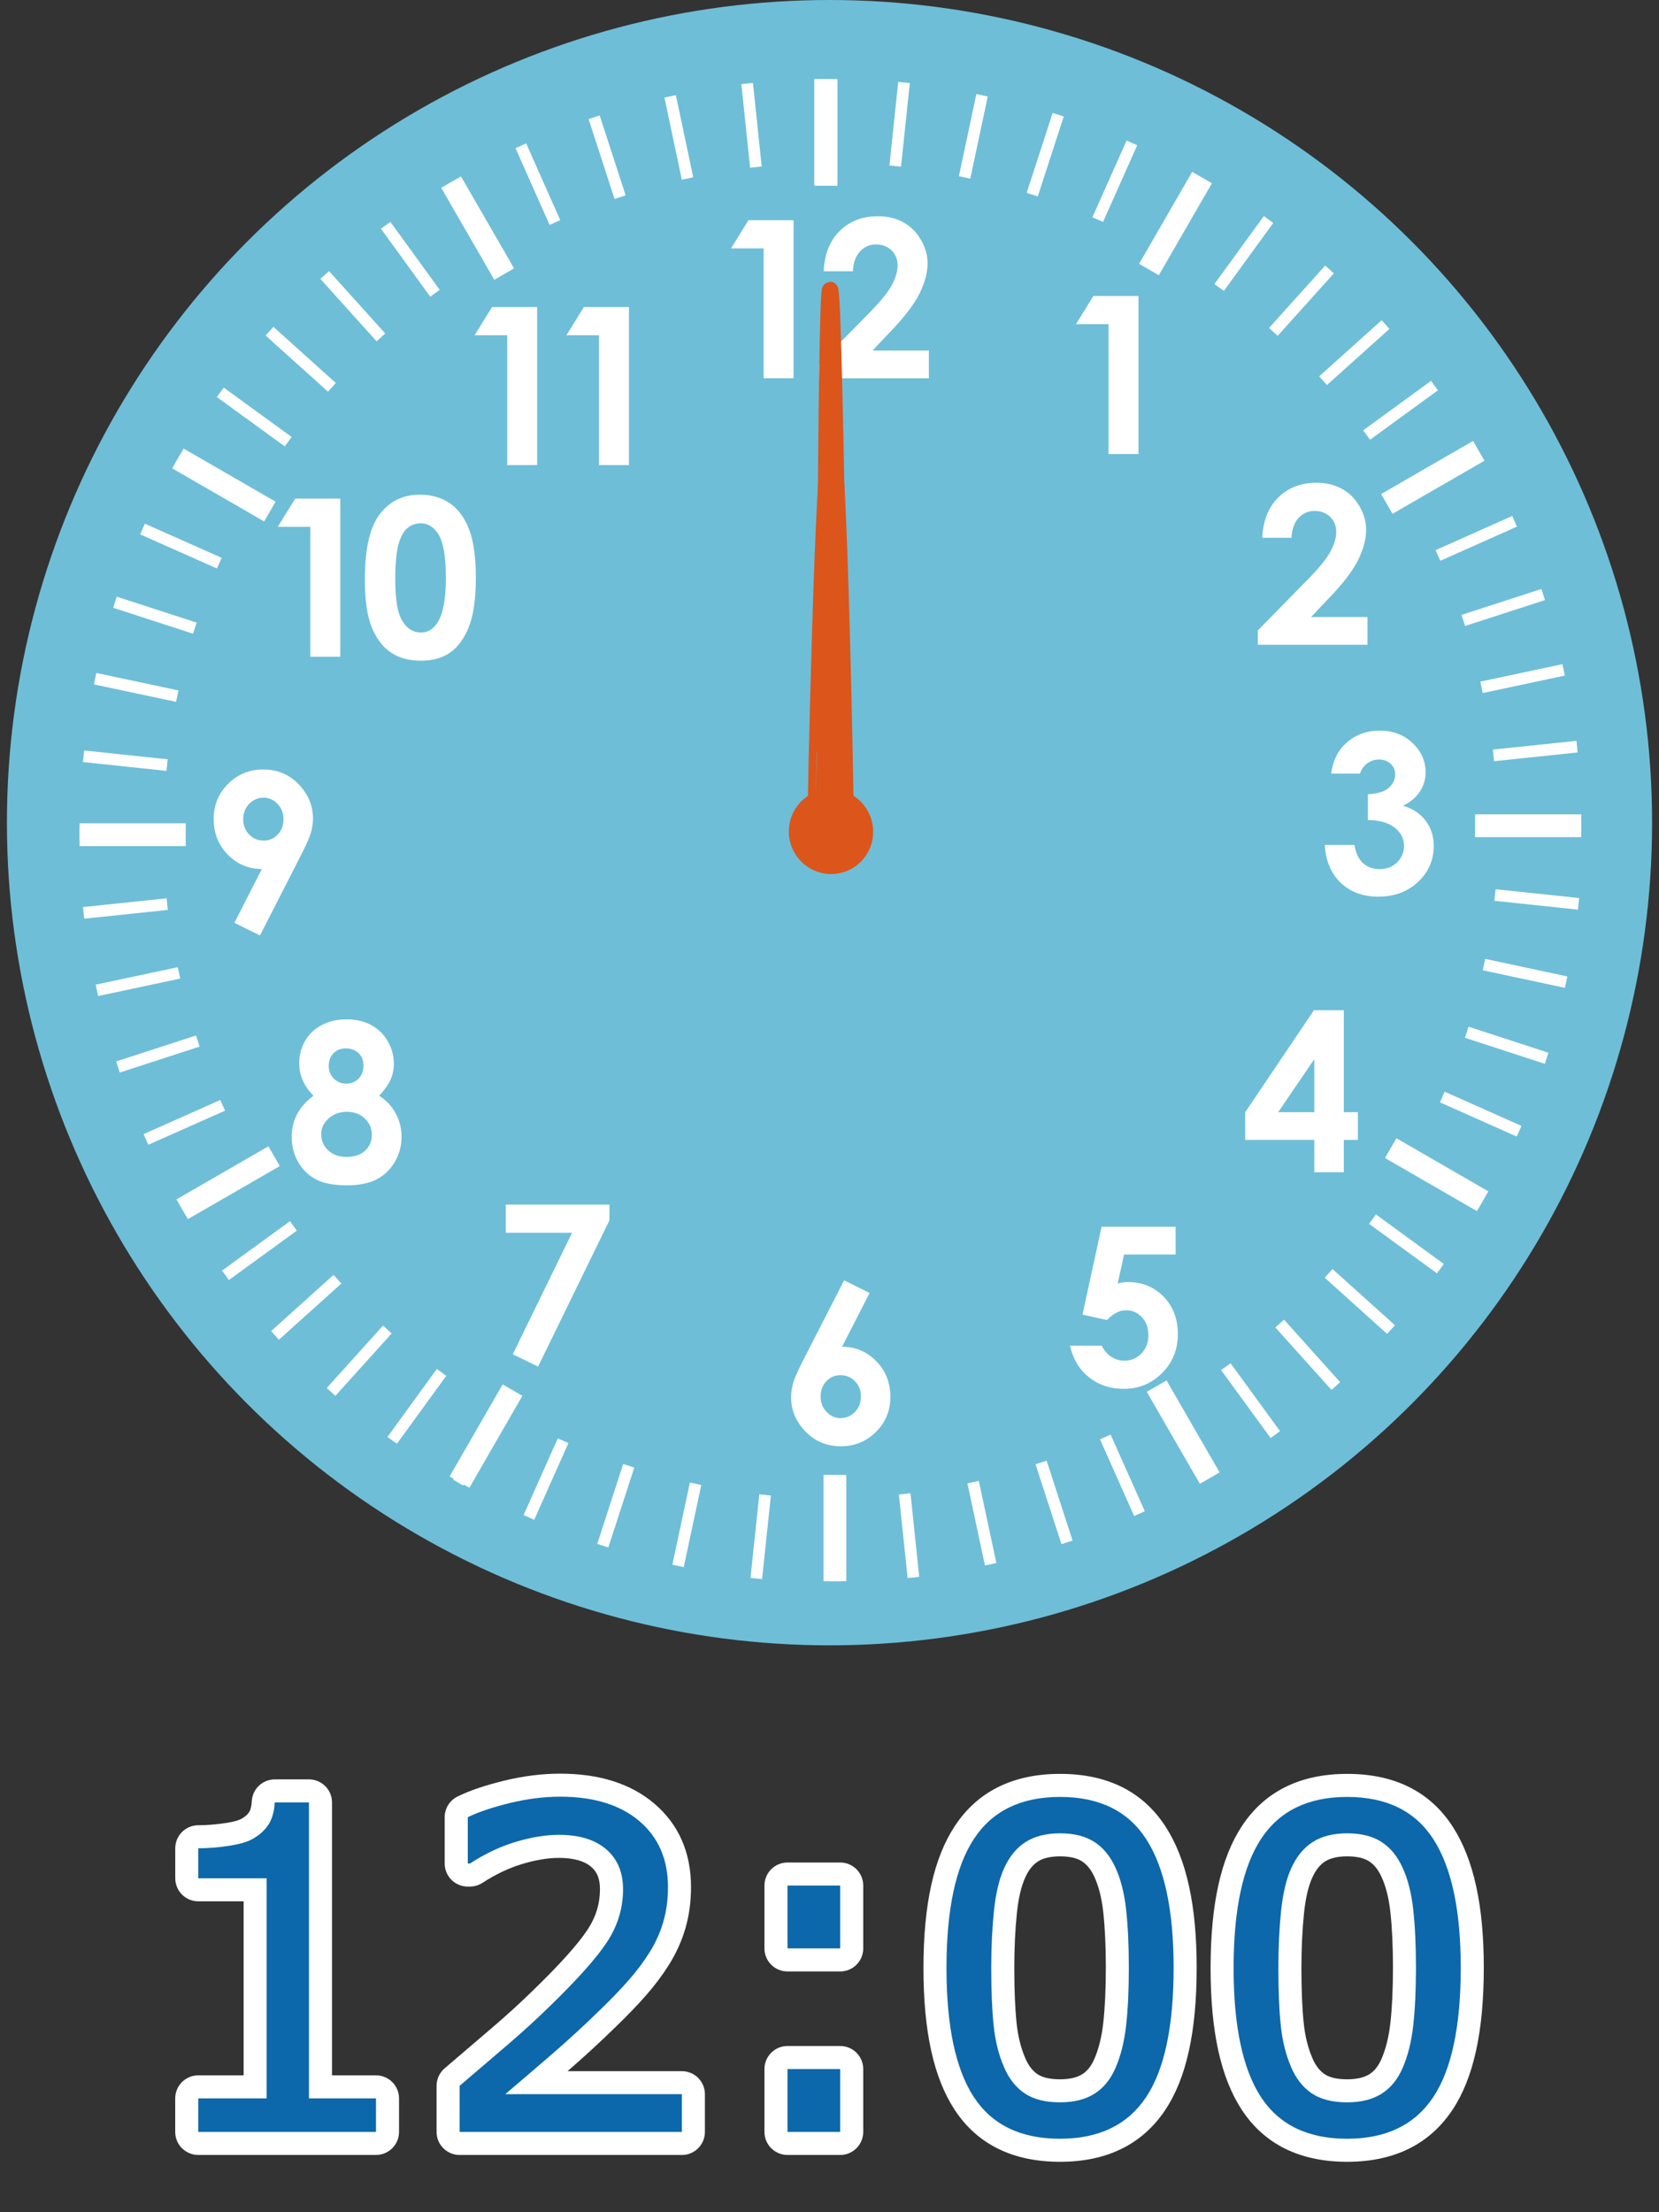 <?xml version="1.0" encoding="utf-8"?>
<!-- Generator: Adobe Illustrator 17.0.0, SVG Export Plug-In . SVG Version: 6.00 Build 0)  -->
<!DOCTYPE svg PUBLIC "-//W3C//DTD SVG 1.1//EN" "http://www.w3.org/Graphics/SVG/1.1/DTD/svg11.dtd">
<svg version="1.1" xmlns="http://www.w3.org/2000/svg" xmlns:xlink="http://www.w3.org/1999/xlink" x="0px" y="0px" width="72px"
	 height="96px" viewBox="0 0 72 96" enable-background="new 0 0 72 96" xml:space="preserve">
<rect x="0" y="0" width="72" height="96" fill="#333333" stroke="none"/>
<g id="レイヤー_2" opacity="0.5">
</g>
<g id="レイヤー_1">
	<circle id="XMLID_1507_" fill="#6EBED8" cx="36" cy="35.7" r="35.7"/>
	<g id="XMLID_1352_">
		
			<rect id="XMLID_1506_" x="35.349" y="3.441" fill-rule="evenodd" clip-rule="evenodd" fill="#FFFFFF" width="0.99" height="4.608"/>
		
			<rect id="XMLID_1502_" x="20.234" y="7.596" transform="matrix(-0.866 0.5 -0.5 -0.866 43.631 8.107)" fill-rule="evenodd" clip-rule="evenodd" fill="#FFFFFF" width="0.99" height="4.608"/>
		
			<rect id="XMLID_1501_" x="9.221" y="18.751" transform="matrix(-0.5 0.866 -0.866 -0.5 32.809 23.161)" fill-rule="evenodd" clip-rule="evenodd" fill="#FFFFFF" width="0.99" height="4.608"/>
		
			<rect id="XMLID_1482_" x="3.452" y="35.727" fill-rule="evenodd" clip-rule="evenodd" fill="#FFFFFF" width="4.608" height="0.99"/>
		
			<rect id="XMLID_1481_" x="9.416" y="49.033" transform="matrix(0.5 0.866 -0.866 0.5 49.404 17.073)" fill-rule="evenodd" clip-rule="evenodd" fill="#FFFFFF" width="0.99" height="4.608"/>
		
			<rect id="XMLID_1480_" x="20.571" y="60.046" transform="matrix(0.866 0.499 -0.499 0.866 33.963 -2.187)" fill-rule="evenodd" clip-rule="evenodd" fill="#FFFFFF" width="0.989" height="4.609"/>
		
			<rect id="XMLID_1479_" x="35.739" y="64.006" fill-rule="evenodd" clip-rule="evenodd" fill="#FFFFFF" width="0.99" height="4.608"/>
		
			<rect id="XMLID_1478_" x="50.854" y="59.852" transform="matrix(0.866 -0.5 0.5 0.866 -24.196 33.994)" fill-rule="evenodd" clip-rule="evenodd" fill="#FFFFFF" width="0.99" height="4.608"/>
		
			<rect id="XMLID_1477_" x="61.867" y="48.697" transform="matrix(0.5 -0.866 0.866 0.5 -12.997 79.481)" fill-rule="evenodd" clip-rule="evenodd" fill="#FFFFFF" width="0.99" height="4.608"/>
		
			<rect id="XMLID_1476_" x="64.017" y="35.338" fill-rule="evenodd" clip-rule="evenodd" fill="#FFFFFF" width="4.608" height="0.99"/>
		
			<rect id="XMLID_1475_" x="61.672" y="18.414" transform="matrix(-0.5 -0.866 0.866 -0.5 75.324 84.912)" fill-rule="evenodd" clip-rule="evenodd" fill="#FFFFFF" width="0.99" height="4.609"/>
		
			<rect id="XMLID_1474_" x="50.517" y="7.401" transform="matrix(-0.866 -0.5 0.5 -0.866 90.34 43.611)" fill-rule="evenodd" clip-rule="evenodd" fill="#FFFFFF" width="0.989" height="4.608"/>
		
			<rect id="XMLID_1473_" x="35.349" y="3.441" fill-rule="evenodd" clip-rule="evenodd" fill="#FFFFFF" width="0.99" height="4.608"/>
		
			<rect id="XMLID_1472_" x="35.349" y="3.441" fill-rule="evenodd" clip-rule="evenodd" fill="#FFFFFF" width="0.99" height="4.608"/>
		
			<rect id="XMLID_1471_" x="35.591" y="3.441" fill-rule="evenodd" clip-rule="evenodd" fill="#FFFFFF" width="0.505" height="3.645"/>
		
			<rect id="XMLID_1470_" x="32.377" y="3.63" transform="matrix(-0.995 0.104 -0.104 -0.995 65.65 7.47)" fill-rule="evenodd" clip-rule="evenodd" fill="#FFFFFF" width="0.506" height="3.645"/>
		
			<rect id="XMLID_1469_" x="29.199" y="4.154" transform="matrix(-0.978 0.207 -0.207 -0.978 59.503 5.713)" fill-rule="evenodd" clip-rule="evenodd" fill="#FFFFFF" width="0.506" height="3.645"/>
		
			<rect id="XMLID_1468_" x="26.094" y="5.007" transform="matrix(-0.951 0.309 -0.309 -0.951 53.515 5.175)" fill-rule="evenodd" clip-rule="evenodd" fill="#FFFFFF" width="0.506" height="3.645"/>
		
			<rect id="XMLID_1467_" x="23.095" y="6.18" transform="matrix(-0.914 0.406 -0.406 -0.914 47.933 5.826)" fill-rule="evenodd" clip-rule="evenodd" fill="#FFFFFF" width="0.506" height="3.645"/>
		
			<rect id="XMLID_1466_" x="20.235" y="7.66" transform="matrix(-0.866 0.5 -0.5 -0.866 42.974 7.458)" fill-rule="evenodd" clip-rule="evenodd" fill="#FFFFFF" width="0.506" height="3.645"/>
		
			<rect id="XMLID_1465_" x="17.546" y="9.431" transform="matrix(-0.809 0.587 -0.587 -0.809 38.813 9.908)" fill-rule="evenodd" clip-rule="evenodd" fill="#FFFFFF" width="0.506" height="3.646"/>
		
			<rect id="XMLID_1464_" x="15.056" y="11.473" transform="matrix(-0.743 0.669 -0.669 -0.743 35.582 12.925)" fill-rule="evenodd" clip-rule="evenodd" fill="#FFFFFF" width="0.506" height="3.645"/>
		
			<rect id="XMLID_1463_" x="12.794" y="13.765" transform="matrix(-0.669 0.743 -0.743 -0.669 33.36 16.324)" fill-rule="evenodd" clip-rule="evenodd" fill="#FFFFFF" width="0.506" height="3.645"/>
		
			<rect id="XMLID_1462_" x="10.783" y="16.28" transform="matrix(-0.588 0.809 -0.809 -0.588 32.168 19.812)" fill-rule="evenodd" clip-rule="evenodd" fill="#FFFFFF" width="0.506" height="3.645"/>
		
			<rect id="XMLID_1461_" x="9.046" y="18.992" transform="matrix(-0.5 0.866 -0.866 -0.5 31.974 23.165)" fill-rule="evenodd" clip-rule="evenodd" fill="#FFFFFF" width="0.506" height="3.645"/>
		
			<rect id="XMLID_1460_" x="7.603" y="21.87" transform="matrix(-0.406 0.914 -0.914 -0.406 32.697 26.137)" fill-rule="evenodd" clip-rule="evenodd" fill="#FFFFFF" width="0.506" height="3.646"/>
		
			<rect id="XMLID_1459_" x="6.467" y="24.884" transform="matrix(-0.309 0.951 -0.951 -0.309 34.197 28.558)" fill-rule="evenodd" clip-rule="evenodd" fill="#FFFFFF" width="0.506" height="3.645"/>
		
			<rect id="XMLID_1458_" x="5.654" y="27.999" transform="matrix(-0.208 0.978 -0.978 -0.208 36.305 30.256)" fill-rule="evenodd" clip-rule="evenodd" fill="#FFFFFF" width="0.506" height="3.645"/>
		
			<rect id="XMLID_1457_" x="5.17" y="31.183" transform="matrix(-0.105 0.994 -0.994 -0.105 38.816 31.086)" fill-rule="evenodd" clip-rule="evenodd" fill="#FFFFFF" width="0.505" height="3.645"/>
		
			<rect id="XMLID_1456_" x="3.452" y="35.97" fill-rule="evenodd" clip-rule="evenodd" fill="#FFFFFF" width="3.645" height="0.506"/>
		
			<rect id="XMLID_1455_" x="5.211" y="37.615" transform="matrix(0.104 0.995 -0.995 0.104 44.115 29.886)" fill-rule="evenodd" clip-rule="evenodd" fill="#FFFFFF" width="0.506" height="3.645"/>
		
			<rect id="XMLID_1454_" x="5.735" y="40.792" transform="matrix(0.208 0.978 -0.978 0.208 46.419 27.878)" fill-rule="evenodd" clip-rule="evenodd" fill="#FFFFFF" width="0.505" height="3.645"/>
		
			<rect id="XMLID_1453_" x="6.588" y="43.897" transform="matrix(0.309 0.951 -0.951 0.309 48.218 25.106)" fill-rule="evenodd" clip-rule="evenodd" fill="#FFFFFF" width="0.506" height="3.645"/>
		
			<rect id="XMLID_1452_" x="7.761" y="46.896" transform="matrix(0.406 0.914 -0.914 0.406 49.274 21.602)" fill-rule="evenodd" clip-rule="evenodd" fill="#FFFFFF" width="0.506" height="3.645"/>
		
			<rect id="XMLID_1451_" x="9.241" y="49.756" transform="matrix(0.5 0.866 -0.866 0.5 49.432 17.587)" fill-rule="evenodd" clip-rule="evenodd" fill="#FFFFFF" width="0.506" height="3.645"/>
		
			<rect id="XMLID_1450_" x="11.012" y="52.445" transform="matrix(0.588 0.809 -0.809 0.588 48.538 13.248)" fill-rule="evenodd" clip-rule="evenodd" fill="#FFFFFF" width="0.506" height="3.645"/>
		
			<rect id="XMLID_1449_" x="13.054" y="54.935" transform="matrix(0.669 0.743 -0.743 0.669 46.559 8.874)" fill-rule="evenodd" clip-rule="evenodd" fill="#FFFFFF" width="0.505" height="3.645"/>
		
			<rect id="XMLID_1448_" x="15.345" y="57.198" transform="matrix(0.743 0.67 -0.67 0.743 43.544 4.746)" fill-rule="evenodd" clip-rule="evenodd" fill="#FFFFFF" width="0.506" height="3.645"/>
		
			<rect id="XMLID_1447_" x="17.861" y="59.208" transform="matrix(0.809 0.588 -0.588 0.809 39.323 1.006)" fill-rule="evenodd" clip-rule="evenodd" fill="#FFFFFF" width="0.506" height="3.645"/>
		
			<rect id="XMLID_1446_" x="20.573" y="60.945" transform="matrix(0.866 0.5 -0.5 0.866 34.143 -2.01)" fill-rule="evenodd" clip-rule="evenodd" fill="#FFFFFF" width="0.505" height="3.645"/>
		
			<rect id="XMLID_1445_" x="23.451" y="62.389" transform="matrix(0.913 0.407 -0.407 0.913 28.189 -4.088)" fill-rule="evenodd" clip-rule="evenodd" fill="#FFFFFF" width="0.506" height="3.645"/>
		
			<rect id="XMLID_1444_" x="26.464" y="63.524" transform="matrix(0.951 0.309 -0.309 0.951 21.508 -5.058)" fill-rule="evenodd" clip-rule="evenodd" fill="#FFFFFF" width="0.506" height="3.645"/>
		
			<rect id="XMLID_1443_" x="29.58" y="64.337" transform="matrix(0.978 0.209 -0.209 0.978 14.459 -4.768)" fill-rule="evenodd" clip-rule="evenodd" fill="#FFFFFF" width="0.505" height="3.645"/>
		
			<rect id="XMLID_1442_" x="32.764" y="64.821" transform="matrix(0.995 0.105 -0.105 0.995 7.16 -3.091)" fill-rule="evenodd" clip-rule="evenodd" fill="#FFFFFF" width="0.505" height="3.645"/>
		
			<rect id="XMLID_1441_" x="35.98" y="64.969" fill-rule="evenodd" clip-rule="evenodd" fill="#FFFFFF" width="0.506" height="3.645"/>
		
			<rect id="XMLID_1440_" x="39.195" y="64.781" transform="matrix(0.995 -0.104 0.104 0.995 -6.725 4.473)" fill-rule="evenodd" clip-rule="evenodd" fill="#FFFFFF" width="0.506" height="3.645"/>
		
			<rect id="XMLID_1439_" x="42.372" y="64.256" transform="matrix(0.978 -0.209 0.209 0.978 -12.884 10.383)" fill-rule="evenodd" clip-rule="evenodd" fill="#FFFFFF" width="0.506" height="3.645"/>
		
			<rect id="XMLID_1438_" x="45.478" y="63.403" transform="matrix(0.951 -0.309 0.309 0.951 -17.899 17.3)" fill-rule="evenodd" clip-rule="evenodd" fill="#FFFFFF" width="0.506" height="3.645"/>
		
			<rect id="XMLID_1437_" x="48.477" y="62.231" transform="matrix(0.913 -0.407 0.407 0.913 -21.848 25.373)" fill-rule="evenodd" clip-rule="evenodd" fill="#FFFFFF" width="0.505" height="3.645"/>
		
			<rect id="XMLID_1435_" x="51.337" y="60.75" transform="matrix(0.866 -0.499 0.499 0.866 -24.358 34.132)" fill-rule="evenodd" clip-rule="evenodd" fill="#FFFFFF" width="0.505" height="3.645"/>
		
			<rect id="XMLID_1434_" x="54.026" y="58.979" transform="matrix(0.808 -0.589 0.589 0.808 -25.395 43.623)" fill-rule="evenodd" clip-rule="evenodd" fill="#FFFFFF" width="0.506" height="3.646"/>
		
			<rect id="XMLID_1433_" x="56.516" y="56.938" transform="matrix(0.744 -0.668 0.668 0.744 -24.731 52.996)" fill-rule="evenodd" clip-rule="evenodd" fill="#FFFFFF" width="0.505" height="3.645"/>
		
			<rect id="XMLID_1432_" x="58.778" y="54.645" transform="matrix(0.669 -0.743 0.743 0.669 -22.432 62.56)" fill-rule="evenodd" clip-rule="evenodd" fill="#FFFFFF" width="0.506" height="3.646"/>
		
			<rect id="XMLID_1431_" x="60.789" y="52.131" transform="matrix(0.589 -0.808 0.808 0.589 -18.509 71.522)" fill-rule="evenodd" clip-rule="evenodd" fill="#FFFFFF" width="0.505" height="3.645"/>
		
			<rect id="XMLID_1430_" x="62.526" y="49.418" transform="matrix(0.499 -0.866 0.866 0.499 -12.964 80.049)" fill-rule="evenodd" clip-rule="evenodd" fill="#FFFFFF" width="0.505" height="3.645"/>
		
			<rect id="XMLID_1429_" x="63.97" y="46.54" transform="matrix(0.407 -0.914 0.914 0.407 -6.08 87.364)" fill-rule="evenodd" clip-rule="evenodd" fill="#FFFFFF" width="0.505" height="3.645"/>
		
			<rect id="XMLID_1428_" x="65.104" y="43.527" transform="matrix(0.31 -0.951 0.951 0.31 2.002 93.456)" fill-rule="evenodd" clip-rule="evenodd" fill="#FFFFFF" width="0.506" height="3.645"/>
		
			<rect id="XMLID_1426_" x="65.918" y="40.412" transform="matrix(0.209 -0.978 0.978 0.209 11.052 98.128)" fill-rule="evenodd" clip-rule="evenodd" fill="#FFFFFF" width="0.506" height="3.644"/>
		
			<rect id="XMLID_1425_" x="66.402" y="37.227" transform="matrix(0.105 -0.995 0.995 0.105 20.843 101.252)" fill-rule="evenodd" clip-rule="evenodd" fill="#FFFFFF" width="0.505" height="3.645"/>
		
			<rect id="XMLID_1424_" x="64.98" y="35.58" fill-rule="evenodd" clip-rule="evenodd" fill="#FFFFFF" width="3.645" height="0.506"/>
		
			<rect id="XMLID_1423_" x="66.361" y="30.796" transform="matrix(-0.104 -0.995 0.995 -0.104 41.102 102.264)" fill-rule="evenodd" clip-rule="evenodd" fill="#FFFFFF" width="0.506" height="3.645"/>
		
			<rect id="XMLID_1422_" x="65.837" y="27.619" transform="matrix(-0.208 -0.978 0.978 -0.208 51.032 100.208)" fill-rule="evenodd" clip-rule="evenodd" fill="#FFFFFF" width="0.506" height="3.645"/>
		
			<rect id="XMLID_1421_" x="64.984" y="24.514" transform="matrix(-0.308 -0.951 0.951 -0.308 60.287 96.514)" fill-rule="evenodd" clip-rule="evenodd" fill="#FFFFFF" width="0.506" height="3.645"/>
		
			<rect id="XMLID_1419_" x="63.811" y="21.515" transform="matrix(-0.407 -0.913 0.913 -0.407 68.837 91.352)" fill-rule="evenodd" clip-rule="evenodd" fill="#FFFFFF" width="0.506" height="3.645"/>
		
			<rect id="XMLID_1416_" x="62.331" y="18.655" transform="matrix(-0.5 -0.866 0.866 -0.5 76.111 84.922)" fill-rule="evenodd" clip-rule="evenodd" fill="#FFFFFF" width="0.505" height="3.645"/>
		
			<rect id="XMLID_1415_" x="60.56" y="15.965" transform="matrix(-0.589 -0.808 0.808 -0.589 82.23 77.419)" fill-rule="evenodd" clip-rule="evenodd" fill="#FFFFFF" width="0.506" height="3.645"/>
		
			<rect id="XMLID_1414_" x="58.518" y="13.476" transform="matrix(-0.668 -0.744 0.744 -0.668 86.653 69.248)" fill-rule="evenodd" clip-rule="evenodd" fill="#FFFFFF" width="0.506" height="3.645"/>
		
			<rect id="XMLID_1413_" x="56.226" y="11.213" transform="matrix(-0.743 -0.669 0.669 -0.743 89.725 60.518)" fill-rule="evenodd" clip-rule="evenodd" fill="#FFFFFF" width="0.506" height="3.645"/>
		
			<rect id="XMLID_1412_" x="53.712" y="9.202" transform="matrix(-0.809 -0.588 0.588 -0.809 91.157 51.651)" fill-rule="evenodd" clip-rule="evenodd" fill="#FFFFFF" width="0.505" height="3.645"/>
		
			<rect id="XMLID_1411_" x="50.999" y="7.466" transform="matrix(-0.866 -0.5 0.5 -0.866 90.987 42.965)" fill-rule="evenodd" clip-rule="evenodd" fill="#FFFFFF" width="0.506" height="3.645"/>
		
			<rect id="XMLID_1410_" x="48.121" y="6.022" transform="matrix(-0.913 -0.407 0.407 -0.913 89.355 34.716)" fill-rule="evenodd" clip-rule="evenodd" fill="#FFFFFF" width="0.505" height="3.645"/>
		
			<rect id="XMLID_1409_" x="45.107" y="4.887" transform="matrix(-0.951 -0.309 0.309 -0.951 86.426 27.109)" fill-rule="evenodd" clip-rule="evenodd" fill="#FFFFFF" width="0.506" height="3.645"/>
		
			<rect id="XMLID_1408_" x="41.992" y="4.073" transform="matrix(-0.978 -0.208 0.208 -0.978 82.331 20.47)" fill-rule="evenodd" clip-rule="evenodd" fill="#FFFFFF" width="0.505" height="3.645"/>
		
			<rect id="XMLID_1407_" x="38.808" y="3.589" transform="matrix(-0.995 -0.105 0.105 -0.995 77.341 14.879)" fill-rule="evenodd" clip-rule="evenodd" fill="#FFFFFF" width="0.506" height="3.645"/>
		
			<rect id="XMLID_1406_" x="35.591" y="3.441" fill-rule="evenodd" clip-rule="evenodd" fill="#FFFFFF" width="0.505" height="3.645"/>
		<polygon id="XMLID_1402_" fill-rule="evenodd" clip-rule="evenodd" fill="#FFFFFF" points="47.454,12.843 49.41,12.843 
			49.41,19.703 48.111,19.703 48.111,14.066 46.697,14.066 		"/>
		<path id="XMLID_1400_" fill-rule="evenodd" clip-rule="evenodd" fill="#FFFFFF" d="M56.052,23.338h-1.271
			c0.035-0.742,0.265-1.325,0.697-1.75c0.43-0.425,0.982-0.639,1.658-0.639c0.417,0,0.785,0.088,1.103,0.264
			c0.318,0.175,0.573,0.428,0.764,0.759c0.191,0.331,0.287,0.669,0.287,1.012c0,0.407-0.117,0.845-0.347,1.315
			c-0.233,0.47-0.657,1.025-1.274,1.665L56.9,26.777h2.447v1.204H54.59v-0.624l2.123-2.164c0.513-0.519,0.855-0.936,1.024-1.252
			c0.17-0.315,0.255-0.6,0.255-0.855c0-0.264-0.087-0.482-0.263-0.656c-0.177-0.172-0.403-0.258-0.678-0.258
			c-0.28,0-0.512,0.105-0.701,0.314C56.163,22.694,56.064,22.979,56.052,23.338z"/>
		<path id="XMLID_1399_" fill-rule="evenodd" clip-rule="evenodd" fill="#FFFFFF" d="M59.024,33.569h-1.251
			c0.065-0.506,0.247-0.912,0.545-1.22c0.417-0.429,0.939-0.644,1.569-0.644c0.562,0,1.034,0.178,1.414,0.537
			c0.381,0.358,0.57,0.783,0.57,1.275c0,0.304-0.083,0.583-0.251,0.836c-0.167,0.252-0.409,0.456-0.727,0.612
			c0.417,0.124,0.744,0.341,0.979,0.65c0.234,0.309,0.352,0.674,0.352,1.093c0,0.615-0.226,1.135-0.679,1.562
			c-0.454,0.427-1.032,0.641-1.734,0.641c-0.664,0-1.207-0.201-1.626-0.604c-0.419-0.401-0.65-0.949-0.69-1.641h1.289
			c0.056,0.355,0.181,0.619,0.37,0.791c0.191,0.173,0.433,0.26,0.725,0.26c0.304,0,0.556-0.097,0.756-0.294
			c0.199-0.195,0.299-0.436,0.299-0.718c0-0.312-0.133-0.573-0.403-0.788c-0.269-0.215-0.657-0.325-1.164-0.331v-1.117
			c0.312-0.025,0.546-0.075,0.699-0.148c0.153-0.073,0.273-0.174,0.358-0.302c0.085-0.128,0.127-0.263,0.127-0.408
			c0-0.188-0.065-0.342-0.196-0.466c-0.13-0.123-0.301-0.184-0.513-0.184c-0.186,0-0.355,0.057-0.508,0.17
			C59.183,33.241,59.08,33.389,59.024,33.569z"/>
		<path id="XMLID_1390_" fill-rule="evenodd" clip-rule="evenodd" fill="#FFFFFF" d="M57.025,43.839h1.296v4.424h0.611v1.204h-0.611
			v1.404h-1.28v-1.404h-3v-1.201L57.025,43.839L57.025,43.839z M57.041,48.263L57.041,48.263v-2.302l-1.57,2.302H57.041z"/>
		<path id="XMLID_1389_" fill-rule="evenodd" clip-rule="evenodd" fill="#FFFFFF" d="M47.808,53.236h3.213v1.204h-2.237l-0.278,1.26
			c0.076-0.023,0.153-0.038,0.228-0.05c0.075-0.011,0.146-0.015,0.215-0.015c0.621,0,1.138,0.212,1.551,0.635
			c0.413,0.423,0.618,0.965,0.618,1.626c0,0.667-0.228,1.229-0.683,1.687c-0.457,0.457-1.01,0.686-1.664,0.686
			c-0.586,0-1.088-0.168-1.508-0.502c-0.42-0.333-0.695-0.79-0.826-1.371h1.376c0.106,0.214,0.244,0.376,0.418,0.486
			c0.172,0.11,0.361,0.164,0.57,0.164c0.288,0,0.533-0.103,0.735-0.311c0.203-0.207,0.303-0.473,0.303-0.798
			c0-0.315-0.094-0.573-0.282-0.775c-0.188-0.202-0.415-0.304-0.683-0.304c-0.143,0-0.283,0.036-0.422,0.107
			c-0.139,0.07-0.274,0.176-0.408,0.32l-1.064-0.239L47.808,53.236z"/>
		<path id="XMLID_1385_" fill-rule="evenodd" clip-rule="evenodd" fill="#FFFFFF" d="M36.635,55.56l1.104,0.55l-1.194,2.334
			c0.583,0,1.078,0.208,1.486,0.624c0.408,0.417,0.611,0.935,0.611,1.554c0,0.597-0.209,1.102-0.627,1.517
			c-0.419,0.415-0.924,0.622-1.516,0.622c-0.619,0-1.135-0.215-1.548-0.646c-0.412-0.43-0.618-0.923-0.618-1.481
			c0-0.212,0.032-0.425,0.096-0.639c0.064-0.215,0.212-0.544,0.441-0.99L36.635,55.56L36.635,55.56z M36.473,59.678L36.473,59.678
			c-0.243,0-0.446,0.087-0.612,0.264c-0.164,0.175-0.247,0.395-0.247,0.661c0,0.264,0.086,0.487,0.26,0.667
			c0.171,0.18,0.373,0.271,0.604,0.271c0.241,0,0.45-0.089,0.624-0.266c0.174-0.179,0.261-0.402,0.261-0.672
			c0-0.266-0.084-0.486-0.255-0.661C36.939,59.765,36.727,59.678,36.473,59.678z"/>
		<polygon id="XMLID_1383_" fill-rule="evenodd" clip-rule="evenodd" fill="#FFFFFF" points="21.95,52.273 26.45,52.273 
			26.45,52.956 23.353,59.304 22.254,58.771 24.827,53.496 21.95,53.496 		"/>
		<path id="XMLID_1372_" fill-rule="evenodd" clip-rule="evenodd" fill="#FFFFFF" d="M16.455,47.55
			c0.31,0.198,0.549,0.453,0.719,0.766c0.169,0.312,0.253,0.651,0.253,1.015c0,0.395-0.098,0.76-0.296,1.095
			c-0.198,0.336-0.463,0.589-0.796,0.758c-0.333,0.17-0.758,0.254-1.276,0.254c-0.554,0-0.993-0.081-1.321-0.245
			c-0.327-0.163-0.588-0.409-0.783-0.74c-0.196-0.331-0.295-0.706-0.295-1.122c0-0.36,0.078-0.69,0.236-0.986
			c0.158-0.297,0.395-0.562,0.708-0.795c-0.204-0.209-0.36-0.43-0.463-0.665c-0.103-0.235-0.156-0.482-0.156-0.744
			c0-0.357,0.086-0.683,0.259-0.976c0.172-0.293,0.414-0.522,0.726-0.685c0.311-0.164,0.671-0.245,1.078-0.245
			c0.401,0,0.754,0.083,1.059,0.247c0.305,0.166,0.546,0.398,0.721,0.703c0.177,0.302,0.264,0.629,0.264,0.976
			c0,0.245-0.046,0.473-0.137,0.683C16.864,47.054,16.697,47.289,16.455,47.55L16.455,47.55z M15,45.496L15,45.496
			c-0.214,0-0.391,0.07-0.527,0.212c-0.138,0.14-0.207,0.321-0.207,0.541s0.073,0.404,0.218,0.552
			c0.147,0.148,0.325,0.223,0.54,0.223c0.22,0,0.4-0.073,0.54-0.218c0.142-0.147,0.212-0.335,0.212-0.567
			c0-0.22-0.071-0.4-0.213-0.537C15.418,45.565,15.232,45.496,15,45.496L15,45.496z M15.058,48.248L15.058,48.248
			c-0.315,0-0.58,0.096-0.795,0.287c-0.215,0.191-0.323,0.419-0.323,0.683c0,0.276,0.102,0.511,0.304,0.701
			c0.202,0.192,0.468,0.287,0.799,0.287c0.333,0,0.598-0.089,0.798-0.267c0.197-0.18,0.296-0.411,0.296-0.693
			c0-0.284-0.103-0.521-0.309-0.712C15.624,48.343,15.367,48.248,15.058,48.248z"/>
		<path id="XMLID_1366_" fill-rule="evenodd" clip-rule="evenodd" fill="#FFFFFF" d="M11.283,40.596l-1.11-0.551l1.192-2.334
			c-0.581,0-1.075-0.209-1.481-0.625c-0.406-0.415-0.61-0.933-0.61-1.551c0-0.6,0.209-1.107,0.627-1.52
			c0.419-0.416,0.924-0.623,1.516-0.623c0.619,0,1.135,0.215,1.548,0.645c0.413,0.43,0.618,0.925,0.618,1.484
			c0,0.212-0.032,0.423-0.096,0.636c-0.064,0.212-0.212,0.541-0.441,0.986L11.283,40.596L11.283,40.596z M11.446,36.478
			L11.446,36.478c0.242,0,0.446-0.089,0.611-0.266c0.164-0.177,0.247-0.395,0.247-0.656c0-0.267-0.086-0.49-0.259-0.67
			c-0.172-0.18-0.373-0.271-0.604-0.271c-0.242,0-0.451,0.09-0.625,0.267c-0.174,0.179-0.261,0.402-0.261,0.669
			c0,0.264,0.085,0.484,0.255,0.66C10.979,36.389,11.191,36.478,11.446,36.478z"/>
		<polygon id="XMLID_1365_" fill-rule="evenodd" clip-rule="evenodd" fill="#FFFFFF" points="21.355,13.325 23.312,13.325 
			23.312,20.184 22.013,20.184 22.013,14.547 20.599,14.547 		"/>
		<polygon id="XMLID_1363_" fill-rule="evenodd" clip-rule="evenodd" fill="#FFFFFF" points="25.34,13.325 27.296,13.325 
			27.296,20.184 25.997,20.184 25.997,14.547 24.583,14.547 		"/>
		<polygon id="XMLID_1362_" fill-rule="evenodd" clip-rule="evenodd" fill="#FFFFFF" points="32.484,9.555 34.44,9.555 
			34.44,16.415 33.141,16.415 33.141,10.778 31.727,10.778 		"/>
		<path id="XMLID_1361_" fill-rule="evenodd" clip-rule="evenodd" fill="#FFFFFF" d="M37.017,11.772h-1.27
			c0.035-0.742,0.266-1.325,0.697-1.75c0.43-0.425,0.982-0.638,1.658-0.638c0.417,0,0.785,0.087,1.103,0.264
			c0.318,0.175,0.573,0.428,0.764,0.76c0.191,0.331,0.287,0.669,0.287,1.011c0,0.408-0.116,0.845-0.347,1.315
			c-0.233,0.47-0.658,1.026-1.274,1.666l-0.769,0.812h2.447v1.204h-4.758v-0.624l2.123-2.164c0.513-0.519,0.855-0.936,1.024-1.251
			c0.17-0.315,0.255-0.601,0.255-0.855c0-0.265-0.088-0.482-0.263-0.656c-0.177-0.172-0.403-0.258-0.678-0.258
			c-0.28,0-0.512,0.105-0.7,0.314C37.128,11.129,37.03,11.413,37.017,11.772z"/>
		<polygon id="XMLID_1360_" fill-rule="evenodd" clip-rule="evenodd" fill="#FFFFFF" points="12.811,21.639 14.768,21.639 
			14.768,28.499 13.468,28.499 13.468,22.862 12.054,22.862 		"/>
		<path id="XMLID_1353_" fill-rule="evenodd" clip-rule="evenodd" fill="#FFFFFF" d="M18.223,21.467c0.5,0,0.931,0.123,1.293,0.368
			c0.363,0.247,0.641,0.621,0.839,1.126c0.197,0.506,0.296,1.208,0.296,2.109c0,0.911-0.1,1.62-0.301,2.128
			c-0.2,0.506-0.469,0.879-0.808,1.116c-0.338,0.237-0.766,0.357-1.282,0.357s-0.949-0.119-1.299-0.358
			c-0.352-0.24-0.628-0.603-0.827-1.092c-0.199-0.487-0.298-1.182-0.298-2.084c0-1.258,0.194-2.171,0.583-2.736
			C16.85,21.778,17.452,21.467,18.223,21.467L18.223,21.467z M18.262,22.709L18.262,22.709c-0.22,0-0.414,0.07-0.584,0.212
			c-0.17,0.14-0.299,0.384-0.39,0.728c-0.089,0.344-0.134,0.847-0.134,1.511c0,0.865,0.103,1.463,0.309,1.793
			c0.206,0.33,0.472,0.495,0.799,0.495c0.315,0,0.565-0.156,0.75-0.47c0.226-0.379,0.339-1.011,0.339-1.898
			c0-0.898-0.102-1.519-0.304-1.86C18.845,22.88,18.584,22.709,18.262,22.709z"/>
	</g>
	<g id="XMLID_1349_">
		<g id="XMLID_1350_">
			<path id="XMLID_1351_" fill="#DC551A" stroke="#DC551A" stroke-width="0.7" stroke-miterlimit="10" d="M36.027,12.577
				c0.204-0.001,0.485,22.806,0.485,22.806l-0.739,0.004C35.774,35.387,35.823,12.579,36.027,12.577z"/>
		</g>
	</g>
	<g id="XMLID_1262_">
		<g id="XMLID_1263_">
			<path id="XMLID_1348_" fill="#DC551A" stroke="#DC551A" stroke-width="0.7" stroke-miterlimit="10" d="M36.077,19.11
				c0.363-0.006,0.632,16.393,0.632,16.393l-1.32,0.023C35.388,35.526,35.712,19.117,36.077,19.11z"/>
		</g>
	</g>
	
		<ellipse id="XMLID_1260_" transform="matrix(0.295 0.956 -0.956 0.295 59.902 -9.043)" fill="#DC551A" stroke="#DC551A" stroke-width="0.7" stroke-miterlimit="10" cx="36.078" cy="36.068" rx="1.493" ry="1.479"/>
	<g>
		<g>
			<g>
				<path fill="#0C68AA" d="M8.604,93.015c-0.276,0-0.5-0.224-0.5-0.5V91.06c0-0.276,0.224-0.5,0.5-0.5h2.467v-8.551H8.604
					c-0.276,0-0.5-0.224-0.5-0.5v-1.302c0-0.276,0.224-0.5,0.5-0.5c0.378,0,0.789-0.032,1.219-0.095
					c0.497-0.072,0.752-0.168,0.879-0.237c0.225-0.122,0.395-0.27,0.519-0.451c0.117-0.169,0.186-0.417,0.205-0.738
					c0.016-0.264,0.235-0.469,0.499-0.469h1.483c0.276,0,0.5,0.224,0.5,0.5V90.56h2.409c0.276,0,0.5,0.224,0.5,0.5v1.455
					c0,0.276-0.224,0.5-0.5,0.5H8.604z"/>
				<path fill="#FFFFFF" d="M13.409,78.217V91.06h2.909v1.455H8.604V91.06h2.967v-9.551H8.604v-1.302
					c0.402,0,0.833-0.033,1.292-0.101c0.46-0.066,0.808-0.164,1.044-0.292c0.293-0.159,0.524-0.361,0.693-0.607
					c0.169-0.245,0.267-0.575,0.292-0.99H13.409 M13.409,77.217h-1.483c-0.529,0-0.966,0.411-0.998,0.939
					c-0.019,0.311-0.088,0.442-0.117,0.484c-0.08,0.116-0.193,0.212-0.347,0.296c-0.059,0.032-0.248,0.114-0.709,0.181
					c-0.409,0.06-0.795,0.09-1.149,0.09c-0.552,0-1,0.448-1,1v1.302c0,0.552,0.448,1,1,1h1.967v7.551H8.604c-0.552,0-1,0.448-1,1
					v1.455c0,0.552,0.448,1,1,1h7.714c0.552,0,1-0.448,1-1V91.06c0-0.552-0.448-1-1-1h-1.909V78.217
					C14.409,77.665,13.961,77.217,13.409,77.217L13.409,77.217z"/>
			</g>
			<g>
				<path fill="#0C68AA" d="M19.946,93.015c-0.276,0-0.5-0.224-0.5-0.5v-2c0-0.146,0.064-0.285,0.175-0.379l2.016-1.724
					c0.661-0.564,1.285-1.133,1.854-1.69c1.194-1.157,2.017-2.08,2.448-2.743c0.403-0.622,0.599-1.274,0.599-1.992
					c0-0.592-0.183-1.036-0.558-1.357c-0.393-0.336-0.971-0.507-1.718-0.507c-0.529,0-1.114,0.096-1.741,0.285
					c-0.627,0.189-1.25,0.484-1.853,0.877c-0.082,0.053-0.176,0.082-0.273,0.082c-0.276,0-0.596-0.224-0.596-0.5v-2.01
					c0-0.19,0.108-0.365,0.279-0.449c0.484-0.238,1.128-0.456,1.916-0.649c0.793-0.193,1.572-0.292,2.315-0.292
					c1.575,0,2.84,0.396,3.759,1.177c0.942,0.801,1.42,1.894,1.42,3.247c0,0.588-0.076,1.146-0.227,1.658
					c-0.148,0.508-0.372,1.001-0.665,1.462c-0.259,0.413-0.569,0.827-0.921,1.229c-0.348,0.398-0.768,0.836-1.248,1.302
					c-0.693,0.68-1.413,1.342-2.136,1.968c-0.348,0.3-0.684,0.589-1.009,0.868h6.309c0.276,0,0.5,0.224,0.5,0.5v1.637
					c0,0.276-0.224,0.5-0.5,0.5H19.946z"/>
				<path fill="#FFFFFF" d="M24.31,77.968c1.461,0,2.605,0.353,3.436,1.058c0.829,0.705,1.244,1.66,1.244,2.866
					c0,0.542-0.068,1.048-0.206,1.517c-0.137,0.47-0.34,0.914-0.607,1.335c-0.249,0.396-0.541,0.785-0.876,1.168
					s-0.741,0.808-1.22,1.272c-0.684,0.67-1.388,1.319-2.115,1.948c-0.728,0.628-1.407,1.21-2.039,1.746h7.666v1.637h-9.646v-2
					c0.67-0.574,1.341-1.148,2.015-1.723c0.673-0.574,1.3-1.146,1.88-1.713c1.226-1.188,2.064-2.13,2.518-2.828
					c0.453-0.699,0.68-1.453,0.68-2.264c0-0.74-0.244-1.319-0.732-1.737c-0.488-0.418-1.169-0.627-2.043-0.627
					c-0.581,0-1.21,0.103-1.886,0.307c-0.677,0.204-1.337,0.517-1.981,0.938h-0.096v-2.01c0.453-0.223,1.058-0.427,1.814-0.612
					C22.87,78.061,23.601,77.968,24.31,77.968 M24.31,76.968c-0.784,0-1.602,0.103-2.434,0.306
					c-0.835,0.205-1.495,0.429-2.018,0.686c-0.342,0.168-0.559,0.516-0.559,0.898v2.01c0,0.552,0.448,1,1,1h0.096
					c0.194,0,0.384-0.057,0.547-0.163c0.562-0.367,1.142-0.642,1.723-0.817c0.58-0.175,1.117-0.264,1.597-0.264
					c0.624,0,1.093,0.13,1.393,0.387c0.178,0.153,0.383,0.401,0.383,0.978c0,0.618-0.17,1.181-0.519,1.72
					c-0.41,0.631-1.209,1.524-2.374,2.654c-0.565,0.553-1.181,1.114-1.833,1.67c-0.674,0.574-1.346,1.149-2.016,1.724
					c-0.222,0.19-0.349,0.467-0.349,0.759v2c0,0.552,0.448,1,1,1h9.646c0.552,0,1-0.448,1-1v-1.637c0-0.552-0.448-1-1-1h-4.961
					c0.728-0.63,1.451-1.296,2.149-1.98c0.486-0.473,0.916-0.92,1.272-1.328c0.369-0.422,0.696-0.858,0.97-1.295
					c0.316-0.497,0.559-1.032,0.721-1.587c0.163-0.555,0.246-1.16,0.246-1.796c0-1.507-0.537-2.727-1.596-3.628
					C27.381,77.404,26.007,76.968,24.31,76.968L24.31,76.968z"/>
			</g>
			<g>
				<path fill="#0C68AA" d="M34.177,93.015c-0.276,0-0.5-0.224-0.5-0.5v-2.728c0-0.276,0.224-0.5,0.5-0.5h2.287
					c0.276,0,0.5,0.224,0.5,0.5v2.728c0,0.276-0.224,0.5-0.5,0.5H34.177z M34.177,85.052c-0.276,0-0.5-0.224-0.5-0.5v-2.728
					c0-0.276,0.224-0.5,0.5-0.5h2.287c0.276,0,0.5,0.224,0.5,0.5v2.728c0,0.276-0.224,0.5-0.5,0.5H34.177z"/>
				<path fill="#FFFFFF" d="M36.464,81.824v2.728h-2.287v-2.728H36.464 M36.464,89.787v2.728h-2.287v-2.728H36.464 M36.464,80.824
					h-2.287c-0.552,0-1,0.448-1,1v2.728c0,0.552,0.448,1,1,1h2.287c0.552,0,1-0.448,1-1v-2.728
					C37.464,81.272,37.017,80.824,36.464,80.824L36.464,80.824z M36.464,88.787h-2.287c-0.552,0-1,0.448-1,1v2.728
					c0,0.552,0.448,1,1,1h2.287c0.552,0,1-0.448,1-1v-2.728C37.464,89.235,37.017,88.787,36.464,88.787L36.464,88.787z"/>
			</g>
			<g>
				<path fill="#0C68AA" d="M46.006,93.312c-1.882,0-3.283-0.688-4.165-2.046c-0.85-1.305-1.263-3.222-1.263-5.861
					c0-2.658,0.418-4.584,1.278-5.889c0.891-1.353,2.287-2.038,4.149-2.038c1.884,0,3.285,0.697,4.167,2.072
					c0.838,1.305,1.263,3.268,1.263,5.835c0,2.685-0.421,4.618-1.286,5.91C49.254,92.633,47.859,93.312,46.006,93.312z
					 M46.006,80.057c-0.501,0-0.911,0.099-1.221,0.295c-0.311,0.197-0.556,0.497-0.746,0.915c-0.193,0.422-0.329,0.991-0.403,1.692
					c-0.077,0.75-0.116,1.573-0.116,2.446c0,0.973,0.034,1.795,0.103,2.445c0.064,0.615,0.203,1.172,0.411,1.654
					c0.176,0.414,0.41,0.714,0.718,0.923c0.3,0.204,0.722,0.307,1.255,0.307c0.501,0,0.913-0.1,1.226-0.296
					c0.312-0.196,0.55-0.491,0.728-0.904c0.203-0.472,0.344-1.038,0.417-1.683c0.077-0.687,0.116-1.516,0.116-2.464
					c0-0.935-0.039-1.767-0.116-2.472c-0.074-0.659-0.216-1.218-0.421-1.662c-0.187-0.41-0.425-0.703-0.731-0.9
					C46.921,80.155,46.512,80.057,46.006,80.057z"/>
				<path fill="#FFFFFF" d="M46.006,77.978c1.709,0,2.958,0.614,3.746,1.842c0.788,1.229,1.183,3.084,1.183,5.565
					c0,2.559-0.4,4.436-1.201,5.632c-0.801,1.196-2.044,1.795-3.728,1.795c-1.71,0-2.959-0.606-3.747-1.818
					s-1.182-3.075-1.182-5.589c0-2.533,0.398-4.404,1.196-5.613C43.071,78.582,44.315,77.978,46.006,77.978 M46.006,91.232
					c0.6,0,1.097-0.125,1.492-0.373c0.396-0.249,0.702-0.626,0.919-1.13c0.224-0.517,0.375-1.124,0.455-1.823
					c0.079-0.698,0.119-1.539,0.119-2.521c0-0.97-0.04-1.812-0.119-2.526c-0.08-0.715-0.234-1.321-0.465-1.818
					c-0.223-0.491-0.527-0.861-0.913-1.11c-0.387-0.249-0.883-0.373-1.488-0.373c-0.601,0-1.096,0.124-1.488,0.373
					c-0.393,0.249-0.704,0.625-0.934,1.129c-0.217,0.473-0.365,1.088-0.445,1.848c-0.079,0.759-0.119,1.592-0.119,2.498
					c0,0.995,0.035,1.827,0.105,2.497c0.07,0.67,0.22,1.271,0.449,1.8c0.211,0.497,0.509,0.877,0.896,1.139
					C44.856,91.102,45.368,91.232,46.006,91.232 M46.006,76.978c-2.041,0-3.578,0.761-4.567,2.263
					c-0.916,1.388-1.361,3.404-1.361,6.164c0,2.738,0.439,4.744,1.343,6.134c0.981,1.508,2.524,2.273,4.585,2.273
					c2.03,0,3.564-0.753,4.559-2.239c0.922-1.377,1.37-3.401,1.37-6.188c0-2.702-0.439-4.699-1.341-6.105
					C49.613,77.752,48.07,76.978,46.006,76.978L46.006,76.978z M46.006,90.232c-0.431,0-0.759-0.074-0.975-0.22
					c-0.226-0.153-0.401-0.382-0.536-0.702c-0.19-0.439-0.316-0.946-0.375-1.514c-0.066-0.632-0.1-1.437-0.1-2.393
					c0-0.865,0.038-1.67,0.114-2.394c0.068-0.646,0.189-1.163,0.36-1.534c0.149-0.328,0.332-0.557,0.56-0.701
					c0.228-0.144,0.548-0.217,0.953-0.217c0.408,0,0.727,0.072,0.947,0.214c0.223,0.144,0.401,0.367,0.544,0.682
					c0.187,0.403,0.314,0.91,0.382,1.517c0.075,0.677,0.113,1.49,0.113,2.415c0,0.938-0.038,1.748-0.113,2.409
					c-0.068,0.598-0.196,1.116-0.379,1.539c-0.137,0.319-0.312,0.541-0.534,0.681C46.734,90.158,46.411,90.232,46.006,90.232
					L46.006,90.232z"/>
			</g>
			<g>
				<path fill="#0C68AA" d="M58.467,93.312c-1.882,0-3.283-0.688-4.165-2.046c-0.85-1.305-1.263-3.222-1.263-5.861
					c0-2.658,0.418-4.584,1.278-5.889c0.891-1.353,2.287-2.038,4.149-2.038c1.884,0,3.285,0.697,4.167,2.072
					c0.838,1.305,1.263,3.268,1.263,5.835c0,2.685-0.421,4.618-1.286,5.91C61.715,92.633,60.32,93.312,58.467,93.312z
					 M58.467,80.057c-0.501,0-0.911,0.099-1.221,0.295c-0.311,0.197-0.556,0.497-0.746,0.915c-0.193,0.422-0.329,0.991-0.403,1.692
					c-0.077,0.75-0.116,1.573-0.116,2.446c0,0.973,0.034,1.795,0.103,2.445c0.064,0.615,0.203,1.172,0.411,1.654
					c0.176,0.414,0.41,0.714,0.718,0.923c0.3,0.204,0.722,0.307,1.255,0.307c0.501,0,0.913-0.1,1.226-0.296
					c0.312-0.196,0.55-0.491,0.728-0.904c0.203-0.472,0.344-1.038,0.417-1.683c0.077-0.687,0.116-1.516,0.116-2.464
					c0-0.935-0.039-1.767-0.116-2.472c-0.074-0.659-0.216-1.218-0.421-1.662c-0.187-0.41-0.425-0.703-0.731-0.9
					C59.382,80.155,58.973,80.057,58.467,80.057z"/>
				<path fill="#FFFFFF" d="M58.467,77.978c1.709,0,2.958,0.614,3.746,1.842c0.788,1.229,1.183,3.084,1.183,5.565
					c0,2.559-0.4,4.436-1.201,5.632c-0.801,1.196-2.044,1.795-3.728,1.795c-1.71,0-2.959-0.606-3.747-1.818
					s-1.182-3.075-1.182-5.589c0-2.533,0.398-4.404,1.196-5.613C55.532,78.582,56.776,77.978,58.467,77.978 M58.467,91.232
					c0.6,0,1.097-0.125,1.492-0.373c0.396-0.249,0.702-0.626,0.919-1.13c0.224-0.517,0.375-1.124,0.455-1.823
					c0.079-0.698,0.119-1.539,0.119-2.521c0-0.97-0.04-1.812-0.119-2.526c-0.08-0.715-0.234-1.321-0.465-1.818
					c-0.223-0.491-0.527-0.861-0.913-1.11c-0.387-0.249-0.883-0.373-1.488-0.373c-0.601,0-1.096,0.124-1.488,0.373
					c-0.393,0.249-0.704,0.625-0.934,1.129c-0.217,0.473-0.365,1.088-0.445,1.848c-0.079,0.759-0.119,1.592-0.119,2.498
					c0,0.995,0.035,1.827,0.105,2.497c0.07,0.67,0.22,1.271,0.449,1.8c0.211,0.497,0.509,0.877,0.896,1.139
					C57.317,91.102,57.829,91.232,58.467,91.232 M58.467,76.978c-2.041,0-3.578,0.761-4.567,2.263
					c-0.916,1.388-1.361,3.404-1.361,6.164c0,2.738,0.439,4.744,1.343,6.134c0.981,1.508,2.524,2.273,4.585,2.273
					c2.03,0,3.564-0.753,4.559-2.239c0.922-1.377,1.37-3.401,1.37-6.188c0-2.702-0.439-4.699-1.341-6.105
					C62.074,77.752,60.531,76.978,58.467,76.978L58.467,76.978z M58.467,90.232c-0.431,0-0.759-0.074-0.975-0.22
					c-0.226-0.153-0.401-0.382-0.536-0.702c-0.19-0.439-0.316-0.946-0.375-1.514c-0.066-0.632-0.1-1.437-0.1-2.393
					c0-0.865,0.038-1.67,0.114-2.394c0.068-0.646,0.189-1.163,0.36-1.534c0.149-0.328,0.332-0.557,0.56-0.701
					c0.228-0.144,0.548-0.217,0.953-0.217c0.408,0,0.727,0.072,0.947,0.214c0.223,0.144,0.401,0.367,0.544,0.682
					c0.187,0.403,0.314,0.91,0.382,1.517c0.075,0.677,0.113,1.49,0.113,2.415c0,0.938-0.038,1.748-0.113,2.409
					c-0.068,0.598-0.196,1.116-0.379,1.539c-0.137,0.319-0.312,0.541-0.534,0.681C59.195,90.158,58.872,90.232,58.467,90.232
					L58.467,90.232z"/>
			</g>
		</g>
	</g>
</g>
</svg>
